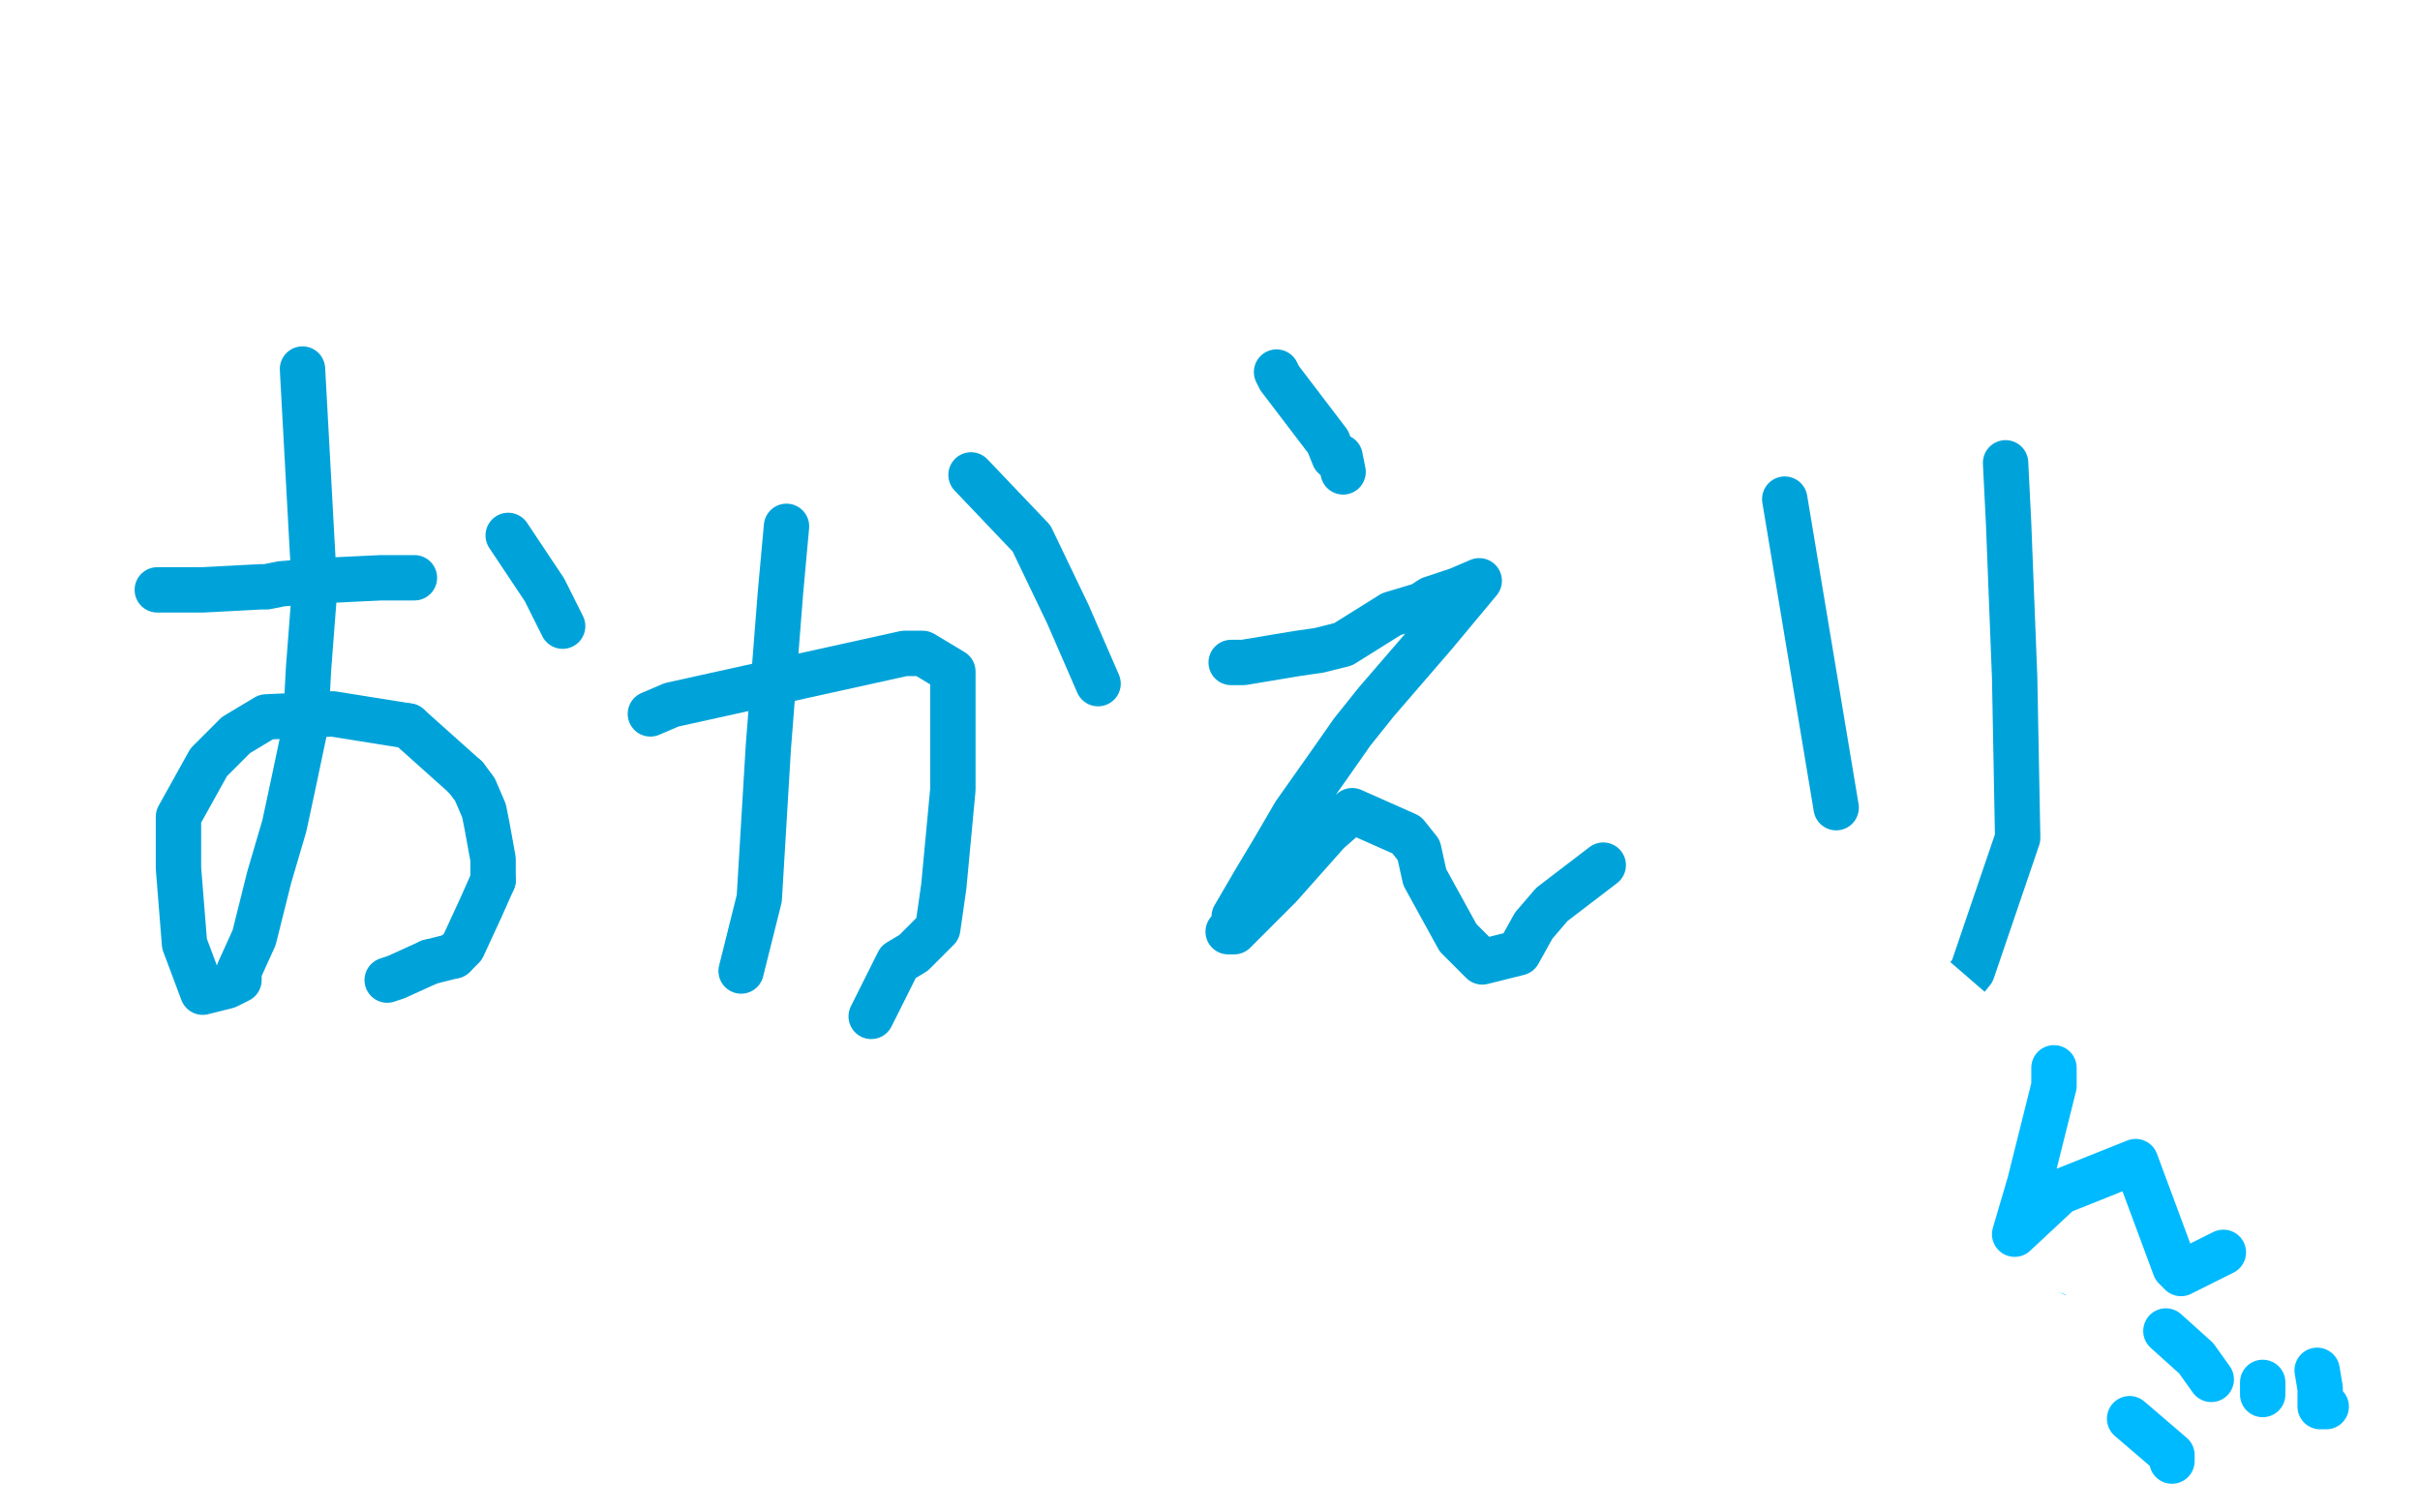 <?xml version="1.0" standalone="no"?>
<!DOCTYPE svg PUBLIC "-//W3C//DTD SVG 1.1//EN"
"http://www.w3.org/Graphics/SVG/1.1/DTD/svg11.dtd">

<svg width="800" height="500" version="1.1" xmlns="http://www.w3.org/2000/svg" xmlns:xlink="http://www.w3.org/1999/xlink" style="stroke-antialiasing: false"><desc>This SVG has been created on https://colorillo.com/</desc><rect x='0' y='0' width='800' height='500' style='fill: rgb(255,255,255); stroke-width:0' /><polyline points="189,21 189,21 189,21 113,52 113,52 174,19" style="fill: none; stroke: #ffffff; stroke-width: 30; stroke-linejoin: round; stroke-linecap: round; stroke-antialiasing: false; stroke-antialias: 0; opacity: 1.0"/>
<polyline points="185,21 202,0 202,0 143,0 143,0 322,10 322,10 174,56 307,13 56,142" style="fill: none; stroke: #ffffff; stroke-width: 30; stroke-linejoin: round; stroke-linecap: round; stroke-antialiasing: false; stroke-antialias: 0; opacity: 1.0"/>
<polyline points="229,25 168,61 168,61 211,20 211,20 162,45 184,37 145,107 216,104 161,190 209,142 218,121" style="fill: none; stroke: #ffffff; stroke-width: 30; stroke-linejoin: round; stroke-linecap: round; stroke-antialiasing: false; stroke-antialias: 0; opacity: 1.0"/>
<polyline points="309,48 246,77 246,77 196,84 196,84 276,27 302,21 233,91 232,94 321,43 302,82 263,146 346,81 356,74 356,47 357,45 355,37 340,29 339,29 327,40 320,54 304,71 284,87 263,93 258,93 281,84 318,77 340,64 343,59 324,75 316,80 358,37 314,81 313,83 355,37 109,58 127,65 164,73 165,73 130,63 124,63 168,64 144,79 143,79 39,168 136,185 76,167 94,131 165,308 135,242 91,139 106,247 114,269 109,160 114,190 143,309 97,231 212,173 165,211 156,225 193,181 144,197 135,201 151,208 120,325 122,330 113,325 115,362 102,318 117,381 117,374 128,357 132,370 134,375 136,387 139,356 137,396 138,411 121,371 139,348 128,342 123,340 154,327 150,390 193,414 250,407 317,385 318,385" style="fill: none; stroke: #ffffff; stroke-width: 30; stroke-linejoin: round; stroke-linecap: round; stroke-antialiasing: false; stroke-antialias: 0; opacity: 1.0"/>
<polyline points="319,369 312,372 312,372 299,389 299,389 219,418 145,417" style="fill: none; stroke: #ffffff; stroke-width: 30; stroke-linejoin: round; stroke-linecap: round; stroke-antialiasing: false; stroke-antialias: 0; opacity: 1.0"/>
<polyline points="132,404 138,406 138,406 154,409 154,409 256,422 384,324 443,270 355,302 290,317 446,301 453,302 444,307 316,307 350,292 400,278 407,263 407,260 396,249 395,246 395,244 392,244 380,274 376,303 376,308 363,318 351,328 349,328 342,331 339,331 339,334 336,348 341,348 371,350 401,343 449,316 492,295 497,293 500,290 500,292 500,301 505,317 506,319 506,321 525,347 521,347 512,341 498,322 496,317 488,307 482,296 479,289 479,287 477,285 477,282 475,303 446,337 413,356 372,368 354,377 335,385 389,369 429,372 413,391 328,405 443,369 450,368 274,431 464,387 448,410 348,430 387,421 511,419 293,452 453,444 515,450 264,446 456,450 434,457 334,458 462,452 375,466 468,468 636,447 627,470 599,428 609,453 615,391 622,348 635,287 648,196 652,146 651,125 651,108 651,106 651,108 641,153 616,269 615,317 613,343 626,325 627,203 630,164 631,162 620,255 576,383 550,263 497,151 396,123 313,106 336,106 427,107 507,114 562,119 574,119 597,120 599,120 560,121 378,109 346,103 355,79 357,78 408,88 509,128 554,148 534,149 457,136 487,134 559,136 567,114 564,107 525,94 503,86 453,72 418,60 406,58 359,54 370,54 474,61 548,72 573,75 574,75 560,70 540,62 527,55 489,47 433,35 400,30 394,30 379,27 359,27 353,25 378,12 404,11 428,10 440,13 490,28 589,78 612,93 550,105 500,101 472,100 452,100 390,91 422,87 505,93 529,97 546,107" style="fill: none; stroke: #ffffff; stroke-width: 30; stroke-linejoin: round; stroke-linecap: round; stroke-antialiasing: false; stroke-antialias: 0; opacity: 1.0"/>
<polyline points="52,195 67,195 67,195 86,194 86,194 88,194 93,193 105,192 126,191 137,191" style="fill: none; stroke: #00a3d9; stroke-width: 15; stroke-linejoin: round; stroke-linecap: round; stroke-antialiasing: false; stroke-antialias: 0; opacity: 1.0"/>
<polyline points="100,122 103,177 103,177 104,195 104,195 102,221 101,240 97,259 94,273 89,290 84,310 79,321 79,324 75,326 67,328 61,312 59,287 59,270 69,252 78,243 88,237 110,236 135,240" style="fill: none; stroke: #00a3d9; stroke-width: 15; stroke-linejoin: round; stroke-linecap: round; stroke-antialiasing: false; stroke-antialias: 0; opacity: 1.0"/>
<polyline points="154,257 157,261 160,268 161,273 163,284 163,291" style="fill: none; stroke: #00a3d9; stroke-width: 15; stroke-linejoin: round; stroke-linecap: round; stroke-antialiasing: false; stroke-antialias: 0; opacity: 1.0"/>
<polyline points="135,240 154,257" style="fill: none; stroke: #00a3d9; stroke-width: 15; stroke-linejoin: round; stroke-linecap: round; stroke-antialiasing: false; stroke-antialias: 0; opacity: 1.0"/>
<polyline points="163,291 159,300 153,313 150,316" style="fill: none; stroke: #00a3d9; stroke-width: 15; stroke-linejoin: round; stroke-linecap: round; stroke-antialiasing: false; stroke-antialias: 0; opacity: 1.0"/>
<polyline points="142,318 131,323 128,324" style="fill: none; stroke: #00a3d9; stroke-width: 15; stroke-linejoin: round; stroke-linecap: round; stroke-antialiasing: false; stroke-antialias: 0; opacity: 1.0"/>
<polyline points="150,316 146,317 142,318" style="fill: none; stroke: #00a3d9; stroke-width: 15; stroke-linejoin: round; stroke-linecap: round; stroke-antialiasing: false; stroke-antialias: 0; opacity: 1.0"/>
<polyline points="168,177 180,195 180,195 186,207 186,207" style="fill: none; stroke: #00a3d9; stroke-width: 15; stroke-linejoin: round; stroke-linecap: round; stroke-antialiasing: false; stroke-antialias: 0; opacity: 1.0"/>
<polyline points="215,236 222,233 222,233 299,216 299,216 305,216 315,222 315,261 312,293 310,307 302,315 297,318 292,328 289,334 288,336" style="fill: none; stroke: #00a3d9; stroke-width: 15; stroke-linejoin: round; stroke-linecap: round; stroke-antialiasing: false; stroke-antialias: 0; opacity: 1.0"/>
<polyline points="260,174 258,196 258,196 254,247 254,247 251,297 245,321" style="fill: none; stroke: #00a3d9; stroke-width: 15; stroke-linejoin: round; stroke-linecap: round; stroke-antialiasing: false; stroke-antialias: 0; opacity: 1.0"/>
<polyline points="321,157 341,178 341,178 353,203 353,203 363,226" style="fill: none; stroke: #00a3d9; stroke-width: 15; stroke-linejoin: round; stroke-linecap: round; stroke-antialiasing: false; stroke-antialias: 0; opacity: 1.0"/>
<polyline points="422,123 423,125 423,125 439,146 439,146 441,151 443,151 444,156" style="fill: none; stroke: #00a3d9; stroke-width: 15; stroke-linejoin: round; stroke-linecap: round; stroke-antialiasing: false; stroke-antialias: 0; opacity: 1.0"/>
<polyline points="407,219 411,219 411,219 429,216 429,216 436,215 444,213 460,203 470,200 473,198 482,195 489,192 474,210 455,232 447,242 440,252 428,269 421,281 415,291 408,303 408,307 406,308 408,308 423,293 439,275 447,268 465,276 469,281 471,290 482,310 488,316 490,318 502,315 507,306 513,299 530,286" style="fill: none; stroke: #00a3d9; stroke-width: 15; stroke-linejoin: round; stroke-linecap: round; stroke-antialiasing: false; stroke-antialias: 0; opacity: 1.0"/>
<polyline points="590,165 607,267 607,267" style="fill: none; stroke: #00a3d9; stroke-width: 15; stroke-linejoin: round; stroke-linecap: round; stroke-antialiasing: false; stroke-antialias: 0; opacity: 1.0"/>
<polyline points="663,153 664,173 664,173 666,224 666,224 667,277 652,321 639,337" style="fill: none; stroke: #00a3d9; stroke-width: 15; stroke-linejoin: round; stroke-linecap: round; stroke-antialiasing: false; stroke-antialias: 0; opacity: 1.0"/>
<polyline points="583,400 550,382 550,382 544,380 544,380 544,386 544,390" style="fill: none; stroke: #ed00d0; stroke-width: 15; stroke-linejoin: round; stroke-linecap: round; stroke-antialiasing: false; stroke-antialias: 0; opacity: 1.0"/>
<polyline points="562,419 564,422" style="fill: none; stroke: #ed00d0; stroke-width: 15; stroke-linejoin: round; stroke-linecap: round; stroke-antialiasing: false; stroke-antialias: 0; opacity: 1.0"/>
<polyline points="544,390 549,411 562,419" style="fill: none; stroke: #ed00d0; stroke-width: 15; stroke-linejoin: round; stroke-linecap: round; stroke-antialiasing: false; stroke-antialias: 0; opacity: 1.0"/>
<polyline points="552,366 526,383 526,383 510,393 510,393 547,379 547,379 573,360 571,360 522,379 536,376 584,379 544,403 541,404 614,374 575,390 479,409 537,412 587,418 516,421 509,417 531,421 514,473 524,443 538,417 546,416 550,401 550,381 553,409 560,435 587,385 602,388 584,423 569,432 547,409" style="fill: none; stroke: #ffffff; stroke-width: 15; stroke-linejoin: round; stroke-linecap: round; stroke-antialiasing: false; stroke-antialias: 0; opacity: 1.0"/>
<polyline points="609,408 556,471 568,458" style="fill: none; stroke: #ffffff; stroke-width: 15; stroke-linejoin: round; stroke-linecap: round; stroke-antialiasing: false; stroke-antialias: 0; opacity: 1.0"/>
<polyline points="547,409 561,406 609,408" style="fill: none; stroke: #ffffff; stroke-width: 15; stroke-linejoin: round; stroke-linecap: round; stroke-antialiasing: false; stroke-antialias: 0; opacity: 1.0"/>
<polyline points="531,419 524,412 524,412 522,410 522,410 521,408 513,402 507,396 506,396 504,396 503,396 499,397 496,401 493,406 489,411 483,424 483,430 483,435 485,441 491,449 501,456 507,458 513,463 517,467 520,469 522,471 526,478" style="fill: none; stroke: #ed00d0; stroke-width: 30; stroke-linejoin: round; stroke-linecap: round; stroke-antialiasing: false; stroke-antialias: 0; opacity: 1.0"/>
<polyline points="542,422 544,418 544,418 547,412 547,412 549,403 550,401 556,394 560,393 562,391 569,391 571,392 580,392 586,397 589,403 592,407 594,414 597,422 599,436 600,444 600,454 598,477 592,496" style="fill: none; stroke: #ed00d0; stroke-width: 30; stroke-linejoin: round; stroke-linecap: round; stroke-antialiasing: false; stroke-antialias: 0; opacity: 1.0"/>
<polyline points="533,385 546,420 546,420 544,403 544,403 557,432 559,338 560,396 567,382 575,349 580,415 581,392 602,456 600,417 595,432 581,394 589,403 629,390 601,444 621,399 648,344 636,420 604,484 558,473 602,478 581,493 592,482 573,461 573,459 600,465 570,459 583,454 580,467 603,456 589,457 644,494 600,497 600,499 670,494" style="fill: none; stroke: #ffffff; stroke-width: 30; stroke-linejoin: round; stroke-linecap: round; stroke-antialiasing: false; stroke-antialias: 0; opacity: 1.0"/>
<polyline points="530,430 531,426 531,426 533,425 533,425 536,417 537,415 540,410 546,407 555,404 566,403 573,403 574,403 579,404" style="fill: none; stroke: #ed00d0; stroke-width: 30; stroke-linejoin: round; stroke-linecap: round; stroke-antialiasing: false; stroke-antialias: 0; opacity: 1.0"/>
<polyline points="590,420 588,429 584,444 580,448 577,452" style="fill: none; stroke: #ed00d0; stroke-width: 30; stroke-linejoin: round; stroke-linecap: round; stroke-antialiasing: false; stroke-antialias: 0; opacity: 1.0"/>
<polyline points="579,404 585,406 590,420" style="fill: none; stroke: #ed00d0; stroke-width: 30; stroke-linejoin: round; stroke-linecap: round; stroke-antialiasing: false; stroke-antialias: 0; opacity: 1.0"/>
<polyline points="577,452 572,455 566,458 565,458 563,460 560,460 559,462 555,465 549,466 544,472 540,479 537,483 535,486 534,490 534,492" style="fill: none; stroke: #ed00d0; stroke-width: 30; stroke-linejoin: round; stroke-linecap: round; stroke-antialiasing: false; stroke-antialias: 0; opacity: 1.0"/>
<polyline points="519,391 522,392 522,392 526,394 526,394" style="fill: none; stroke: #ed00d0; stroke-width: 30; stroke-linejoin: round; stroke-linecap: round; stroke-antialiasing: false; stroke-antialias: 0; opacity: 1.0"/>
<polyline points="534,398 538,404" style="fill: none; stroke: #ed00d0; stroke-width: 30; stroke-linejoin: round; stroke-linecap: round; stroke-antialiasing: false; stroke-antialias: 0; opacity: 1.0"/>
<polyline points="526,394 528,394 534,398" style="fill: none; stroke: #ed00d0; stroke-width: 30; stroke-linejoin: round; stroke-linecap: round; stroke-antialiasing: false; stroke-antialias: 0; opacity: 1.0"/>
<polyline points="539,378 533,387 533,387 473,408 473,408 467,408 541,378 551,377 535,395 435,450 466,430 530,424 523,445 475,474 558,436 607,443 540,477 661,453 565,468 646,442 526,451 599,430 530,434 475,455 609,451 463,406 460,454 521,412 531,413 595,391 595,453 603,404 495,469 562,474 603,462" style="fill: none; stroke: #ffffff; stroke-width: 30; stroke-linejoin: round; stroke-linecap: round; stroke-antialiasing: false; stroke-antialias: 0; opacity: 1.0"/>
<polyline points="486,464 561,481" style="fill: none; stroke: #ffffff; stroke-width: 30; stroke-linejoin: round; stroke-linecap: round; stroke-antialiasing: false; stroke-antialias: 0; opacity: 1.0"/>
<polyline points="603,462 602,425 486,464" style="fill: none; stroke: #ffffff; stroke-width: 30; stroke-linejoin: round; stroke-linecap: round; stroke-antialiasing: false; stroke-antialias: 0; opacity: 1.0"/>
<polyline points="561,481 548,497 501,481 543,495 524,493 561,493 519,492" style="fill: none; stroke: #ffffff; stroke-width: 30; stroke-linejoin: round; stroke-linecap: round; stroke-antialiasing: false; stroke-antialias: 0; opacity: 1.0"/>
<polyline points="690,358 691,379 691,379 688,408 688,408 688,414 688,414" style="fill: none; stroke: #00baff; stroke-width: 30; stroke-linejoin: round; stroke-linecap: round; stroke-antialiasing: false; stroke-antialias: 0; opacity: 1.0"/>
<polyline points="702,396 718,401" style="fill: none; stroke: #00baff; stroke-width: 30; stroke-linejoin: round; stroke-linecap: round; stroke-antialiasing: false; stroke-antialias: 0; opacity: 1.0"/>
<polyline points="688,414 695,399 702,396" style="fill: none; stroke: #00baff; stroke-width: 30; stroke-linejoin: round; stroke-linecap: round; stroke-antialiasing: false; stroke-antialias: 0; opacity: 1.0"/>
<polyline points="703,333 676,366 676,366 717,346 717,346 690,348 641,341 636,335 631,326 668,358" style="fill: none; stroke: #ffffff; stroke-width: 30; stroke-linejoin: round; stroke-linecap: round; stroke-antialiasing: false; stroke-antialias: 0; opacity: 1.0"/>
<polyline points="717,403 694,440 694,440 703,419 703,419 665,406 671,413 709,402 699,403 784,383 733,402 741,388 679,382 712,398 700,415 699,411 705,366 686,371 672,372 672,368" style="fill: none; stroke: #ffffff; stroke-width: 30; stroke-linejoin: round; stroke-linecap: round; stroke-antialiasing: false; stroke-antialias: 0; opacity: 1.0"/>
<polyline points="679,353 679,359 679,359 671,391 671,391 666,408 666,408 681,394 706,384 719,419 721,421 735,414" style="fill: none; stroke: #00baff; stroke-width: 15; stroke-linejoin: round; stroke-linecap: round; stroke-antialiasing: false; stroke-antialias: 0; opacity: 1.0"/>
<polyline points="716,440 726,449 726,449 731,456 731,456" style="fill: none; stroke: #00baff; stroke-width: 15; stroke-linejoin: round; stroke-linecap: round; stroke-antialiasing: false; stroke-antialias: 0; opacity: 1.0"/>
<polyline points="704,469 718,481 718,481 718,483 718,483" style="fill: none; stroke: #00baff; stroke-width: 15; stroke-linejoin: round; stroke-linecap: round; stroke-antialiasing: false; stroke-antialias: 0; opacity: 1.0"/>
<polyline points="748,457 748,461 748,461" style="fill: none; stroke: #00baff; stroke-width: 15; stroke-linejoin: round; stroke-linecap: round; stroke-antialiasing: false; stroke-antialias: 0; opacity: 1.0"/>
<polyline points="766,453 767,459 767,459 767,465 767,465 769,465" style="fill: none; stroke: #00baff; stroke-width: 15; stroke-linejoin: round; stroke-linecap: round; stroke-antialiasing: false; stroke-antialias: 0; opacity: 1.0"/>
</svg>
